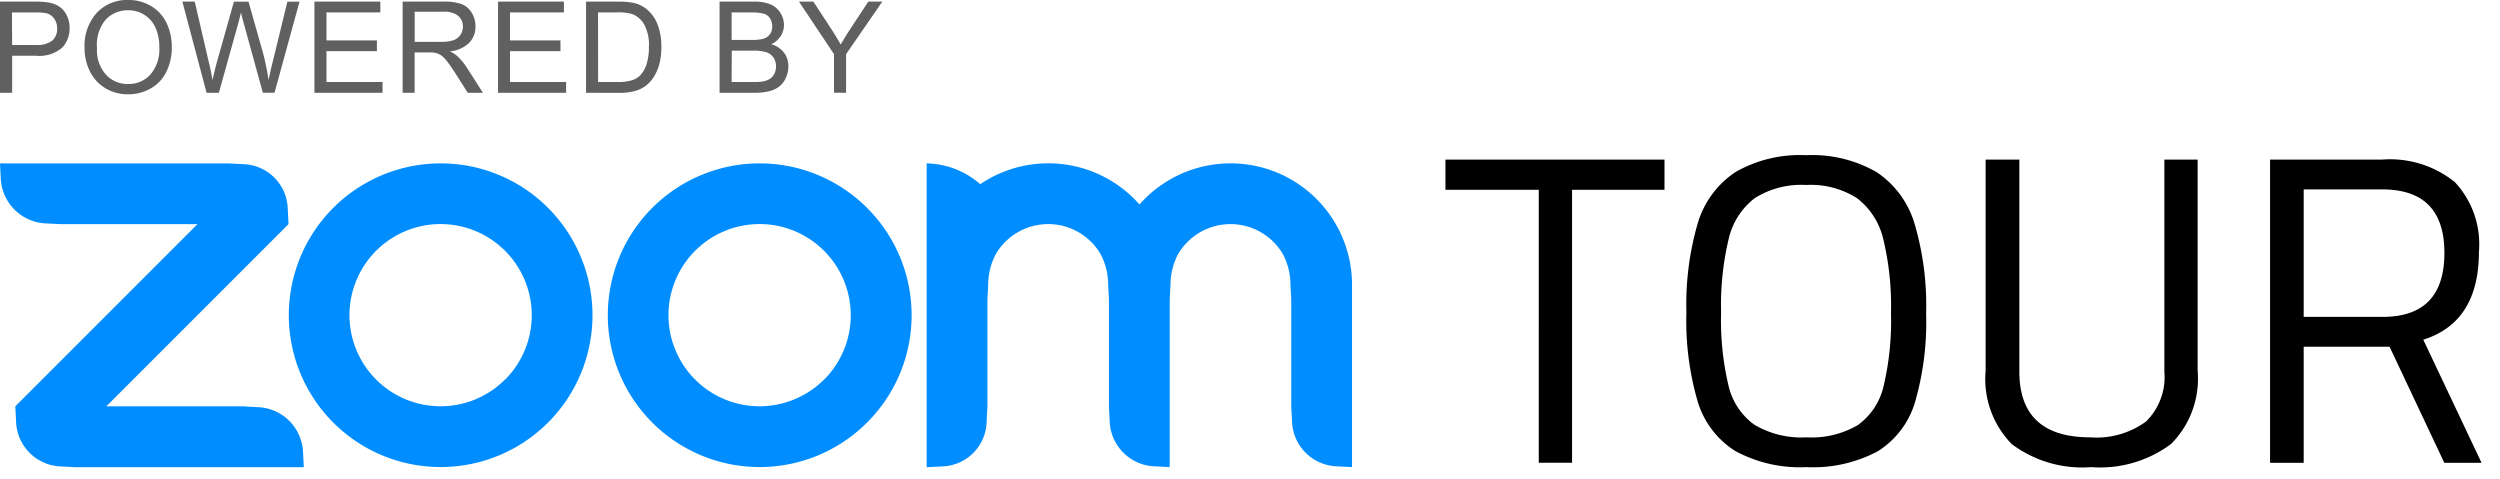 <svg xmlns="http://www.w3.org/2000/svg" width="107.022" height="20.497" viewBox="0 0 107.022 20.497">
  <g id="Icon-Zoom" transform="translate(-380 -5934.079)">
    <g id="Group_11586" data-name="Group 11586" transform="translate(380 5941.073)">
      <path id="Path_6002" data-name="Path 6002" d="M167.1,81.9a6.482,6.482,0,0,0-4.594-1.9H162.5a6.5,6.5,0,1,0,4.6,1.9Zm-1.839,7.357a3.9,3.9,0,1,1,0-5.518A3.9,3.9,0,0,1,165.262,89.262Z" transform="translate(-143.644 -80)" fill="#008dff" fill-rule="evenodd"/>
      <path id="Path_6003" data-name="Path 6003" d="M251.1,81.9a6.5,6.5,0,1,0,0,9.2A6.487,6.487,0,0,0,251.1,81.9Zm-1.839,7.357a3.9,3.9,0,1,1,0-5.518A3.9,3.9,0,0,1,249.262,89.262Z" transform="translate(-213.988 -80)" fill="#008dff" fill-rule="evenodd"/>
      <path id="Path_6004" data-name="Path 6004" d="M82.6,92.974l.65.033h9.755l-.033-.65a2.008,2.008,0,0,0-1.918-1.919L90.4,90.4H84.552l7.8-7.8-.033-.649A1.967,1.967,0,0,0,90.4,80.033L89.755,80H80l.033.65a2.018,2.018,0,0,0,1.918,1.919l.651.033h5.853l-7.8,7.8.033.65A1.989,1.989,0,0,0,82.6,92.974Z" transform="translate(-80 -80)" fill="#008dff" fill-rule="evenodd"/>
      <path id="Path_6005" data-name="Path 6005" d="M331.453,83.9a2.811,2.811,0,0,1,.318,1.3l.032.65V90.4l.033.65a2,2,0,0,0,1.919,1.919l.65.033V85.853l.033-.65a2.836,2.836,0,0,1,.321-1.31,2.6,2.6,0,0,1,4.5.008,2.854,2.854,0,0,1,.316,1.3l.033.65V90.4l.033.65a1.991,1.991,0,0,0,1.919,1.919l.65.033V85.2a5.2,5.2,0,0,0-9.1-3.441,5.2,5.2,0,0,0-6.815-.869A3.594,3.594,0,0,0,324,80V93.006l.65-.033a1.963,1.963,0,0,0,1.918-1.918l.033-.651V85.853l.033-.65a2.838,2.838,0,0,1,.319-1.307,2.6,2.6,0,0,1,4.5,0Z" transform="translate(-284.331 -80)" fill="#008dff" fill-rule="evenodd"/>
    </g>
    <path id="Path_6912" data-name="Path 6912" d="M1.08,6.773V2.87H2.552a3.555,3.555,0,0,1,.594.037,1.176,1.176,0,0,1,.482.182.957.957,0,0,1,.313.377A1.2,1.2,0,0,1,4.059,4a1.2,1.2,0,0,1-.317.843A1.52,1.52,0,0,1,2.6,5.186h-1V6.773ZM1.6,4.726H2.606a1.07,1.07,0,0,0,.711-.186.664.664,0,0,0,.21-.524A.705.705,0,0,0,3.4,3.6a.579.579,0,0,0-.326-.23,2.207,2.207,0,0,0-.482-.035h-1Zm3.1.146a2.121,2.121,0,0,1,.522-1.521A1.774,1.774,0,0,1,6.57,2.8a1.869,1.869,0,0,1,.974.258,1.687,1.687,0,0,1,.662.72,2.339,2.339,0,0,1,.228,1.048,2.3,2.3,0,0,1-.24,1.062,1.636,1.636,0,0,1-.679.709,1.94,1.94,0,0,1-.948.241,1.845,1.845,0,0,1-.985-.266,1.713,1.713,0,0,1-.658-.727A2.2,2.2,0,0,1,4.7,4.872Zm.532.008a1.564,1.564,0,0,0,.379,1.111,1.248,1.248,0,0,0,.952.406,1.246,1.246,0,0,0,.96-.41A1.658,1.658,0,0,0,7.9,4.824a2,2,0,0,0-.161-.832,1.238,1.238,0,0,0-.471-.551,1.278,1.278,0,0,0-.7-.2,1.321,1.321,0,0,0-.944.377A1.683,1.683,0,0,0,5.234,4.88ZM9.923,6.773,8.887,2.87h.53l.594,2.558q.1.4.165.8.149-.626.176-.721l.743-2.636h.623l.559,1.975a10.466,10.466,0,0,1,.3,1.382q.075-.37.194-.849l.612-2.508h.519l-1.07,3.9h-.5L11.515,3.8q-.1-.373-.122-.458-.061.269-.114.458L10.45,6.773Zm4.617,0V2.87h2.822v.461H15.056v1.2h2.159v.458H15.056V6.312h2.4v.461Zm3.776,0V2.87h1.73a2.3,2.3,0,0,1,.793.105.868.868,0,0,1,.434.371,1.108,1.108,0,0,1,.162.588.982.982,0,0,1-.269.7A1.361,1.361,0,0,1,20.336,5a1.339,1.339,0,0,1,.311.194,2.684,2.684,0,0,1,.429.519l.679,1.062h-.65l-.516-.812q-.226-.351-.373-.538a1.172,1.172,0,0,0-.262-.261.775.775,0,0,0-.236-.1,1.552,1.552,0,0,0-.288-.019h-.6V6.773Zm.516-2.18h1.11a1.665,1.665,0,0,0,.554-.073.589.589,0,0,0,.3-.234.634.634,0,0,0,.1-.35.582.582,0,0,0-.2-.455.94.94,0,0,0-.635-.178H18.832ZM22.4,6.773V2.87H25.22v.461H22.914v1.2h2.159v.458H22.914V6.312h2.4v.461Zm3.768,0V2.87H27.51a3.261,3.261,0,0,1,.695.056,1.322,1.322,0,0,1,.572.28,1.588,1.588,0,0,1,.462.667,2.618,2.618,0,0,1,.153.928,2.726,2.726,0,0,1-.1.788,1.912,1.912,0,0,1-.266.568,1.414,1.414,0,0,1-.355.354,1.449,1.449,0,0,1-.466.2,2.659,2.659,0,0,1-.627.067Zm.516-.461h.833a2.022,2.022,0,0,0,.606-.072.866.866,0,0,0,.35-.2,1.231,1.231,0,0,0,.286-.494,2.415,2.415,0,0,0,.1-.752,1.816,1.816,0,0,0-.2-.941,1.012,1.012,0,0,0-.489-.441,2.019,2.019,0,0,0-.668-.08h-.82Zm5.2.461V2.87h1.464a1.812,1.812,0,0,1,.717.118.923.923,0,0,1,.423.365.961.961,0,0,1,.153.515.885.885,0,0,1-.136.471.969.969,0,0,1-.41.357,1.019,1.019,0,0,1,.544.354.948.948,0,0,1,.19.591,1.14,1.14,0,0,1-.116.51.987.987,0,0,1-.286.363A1.194,1.194,0,0,1,34,6.708a2.6,2.6,0,0,1-.63.065ZM32.4,4.51h.844a1.883,1.883,0,0,0,.493-.045.547.547,0,0,0,.3-.194.56.56,0,0,0,.1-.341.628.628,0,0,0-.093-.342.472.472,0,0,0-.266-.2,2.223,2.223,0,0,0-.594-.055H32.4Zm0,1.8h.972a2.237,2.237,0,0,0,.351-.019.842.842,0,0,0,.3-.106.565.565,0,0,0,.2-.217.679.679,0,0,0,.077-.329.649.649,0,0,0-.112-.379.59.59,0,0,0-.31-.226,1.923,1.923,0,0,0-.571-.065h-.9Zm4.383.461V5.12l-1.5-2.25H35.9l.769,1.177q.213.33.4.66.176-.306.426-.69l.756-1.147h.6L37.3,5.12V6.773Z" transform="translate(378.92 5931.278)" fill="#606060"/>
    <path id="Path_7056" data-name="Path 7056" d="M-12.805-8.346H-16.8V-9.64h9.377v1.294H-11.38V3.338h-1.425ZM-1.346,3.525A5.8,5.8,0,0,1-4.4,2.831,3.8,3.8,0,0,1-6.007.7a12.325,12.325,0,0,1-.478-3.8A12.4,12.4,0,0,1-6-6.912,3.984,3.984,0,0,1-4.385-9.106a5.534,5.534,0,0,1,3.019-.722,5.534,5.534,0,0,1,3.019.722A4.027,4.027,0,0,1,3.277-6.912a12.327,12.327,0,0,1,.5,3.854A12.309,12.309,0,0,1,3.3.75,3.731,3.731,0,0,1,1.7,2.85,5.874,5.874,0,0,1-1.346,3.525Zm0-1.275a3.919,3.919,0,0,0,2.2-.525,2.831,2.831,0,0,0,1.1-1.66,12.044,12.044,0,0,0,.319-3.123,12.269,12.269,0,0,0-.328-3.17A3.1,3.1,0,0,0,.829-7.981a3.677,3.677,0,0,0-2.194-.572,3.723,3.723,0,0,0-2.194.563A3.053,3.053,0,0,0-4.675-6.246,12.177,12.177,0,0,0-5-3.1,12.176,12.176,0,0,0-4.685.027,2.848,2.848,0,0,0-3.569,1.715,3.96,3.96,0,0,0-1.346,2.25Zm12.19,1.275a5.029,5.029,0,0,1-3.4-.985A3.987,3.987,0,0,1,6.324-.6V-9.64H7.768V-.563q0,2.813,3.038,2.813a3.586,3.586,0,0,0,2.382-.675,2.668,2.668,0,0,0,.788-2.138V-9.64H15.4V-.6a3.955,3.955,0,0,1-1.135,3.132A5.073,5.073,0,0,1,10.844,3.525ZM18.5-9.64h4.8a4.412,4.412,0,0,1,3.113.966A3.891,3.891,0,0,1,27.442-5.7q0,3.019-2.382,3.77l2.494,5.27H25.96l-2.344-4.97H19.94v4.97H18.5Zm4.82,6.733q2.644,0,2.644-2.738,0-2.719-2.663-2.719H19.94v5.458Z" transform="translate(458.678 5950.551)" stroke="rgba(0,0,0,0)" stroke-width="1"/>
  </g>
</svg>
